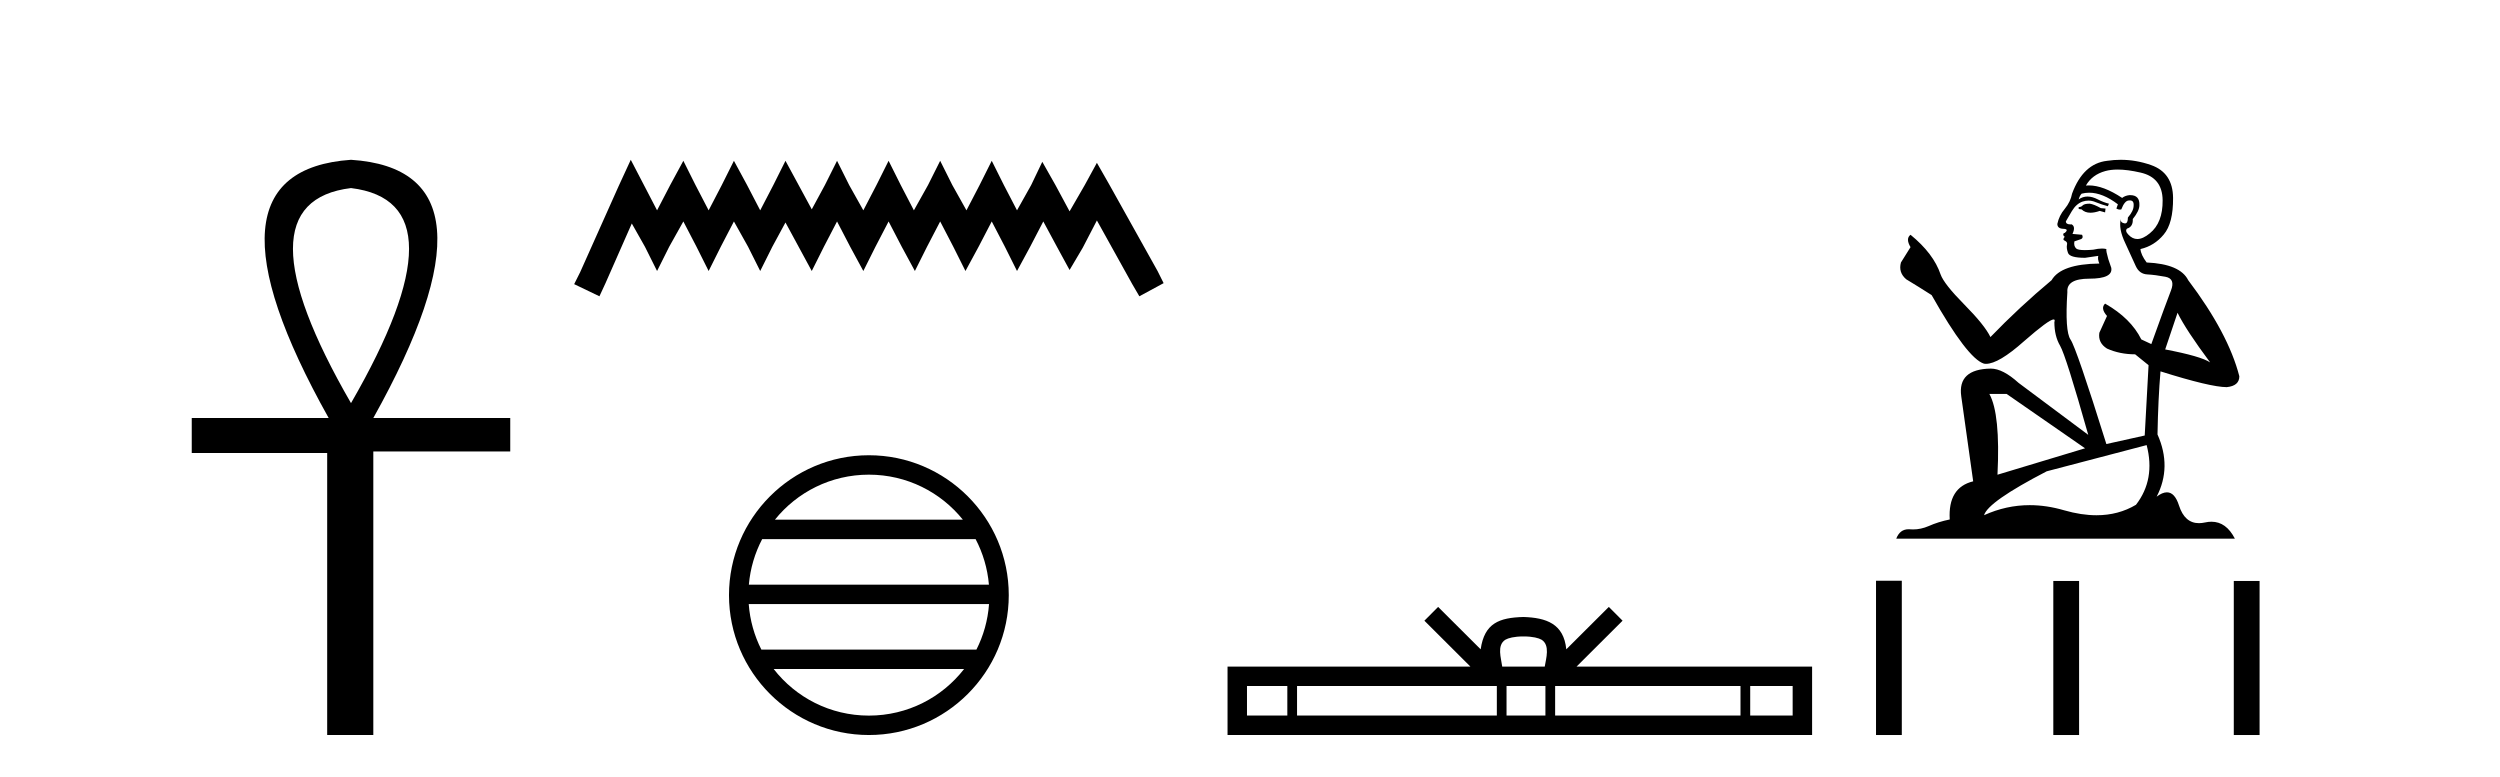 <?xml version='1.0' encoding='UTF-8' standalone='yes'?><svg xmlns='http://www.w3.org/2000/svg' xmlns:xlink='http://www.w3.org/1999/xlink' width='132.0' height='41.0' ><path d='M 18.533 9.93 Q 24.662 10.676 18.533 21.285 Q 12.403 10.676 18.533 9.93 ZM 18.533 8.437 Q 10.046 9.026 17.354 22.071 L 10.124 22.071 L 10.124 23.918 L 17.275 23.918 L 17.275 38.809 L 19.711 38.809 L 19.711 23.839 L 26.941 23.839 L 26.941 22.071 L 19.711 22.071 Q 27.02 8.987 18.533 8.437 Z' style='fill:#000000;stroke:none' /><path d='M 33.305 8.437 L 32.665 9.825 L 30.636 14.363 L 30.316 15.003 L 31.65 15.644 L 31.971 14.95 L 33.359 11.8 L 34.053 13.028 L 34.693 14.309 L 35.334 13.028 L 36.081 11.693 L 36.775 13.028 L 37.416 14.309 L 38.057 13.028 L 38.751 11.693 L 39.498 13.028 L 40.139 14.309 L 40.779 13.028 L 41.473 11.747 L 42.167 13.028 L 42.861 14.309 L 43.502 13.028 L 44.196 11.693 L 44.89 13.028 L 45.584 14.309 L 46.224 13.028 L 46.918 11.693 L 47.612 13.028 L 48.306 14.309 L 48.947 13.028 L 49.641 11.693 L 50.335 13.028 L 50.976 14.309 L 51.67 13.028 L 52.364 11.693 L 53.058 13.028 L 53.698 14.309 L 54.392 13.028 L 55.086 11.693 L 55.834 13.081 L 56.474 14.256 L 57.168 13.081 L 57.916 11.64 L 59.784 15.003 L 60.158 15.644 L 61.439 14.95 L 61.119 14.309 L 58.556 9.718 L 57.916 8.597 L 57.275 9.771 L 56.474 11.159 L 55.727 9.771 L 55.033 8.544 L 54.446 9.771 L 53.698 11.106 L 53.004 9.771 L 52.364 8.49 L 51.723 9.771 L 51.029 11.106 L 50.282 9.771 L 49.641 8.49 L 49 9.771 L 48.253 11.106 L 47.559 9.771 L 46.918 8.49 L 46.278 9.771 L 45.584 11.106 L 44.836 9.771 L 44.196 8.49 L 43.555 9.771 L 42.861 11.053 L 42.167 9.771 L 41.473 8.49 L 40.833 9.771 L 40.139 11.106 L 39.445 9.771 L 38.751 8.49 L 38.11 9.771 L 37.416 11.106 L 36.722 9.771 L 36.081 8.49 L 35.387 9.771 L 34.693 11.106 L 33.999 9.771 L 33.305 8.437 Z' style='fill:#000000;stroke:none' /><path d='M 45.877 25.062 C 47.886 25.062 49.675 25.99 50.84 27.44 L 40.915 27.44 C 42.08 25.99 43.869 25.062 45.877 25.062 ZM 51.512 28.465 C 51.895 29.195 52.141 30.008 52.215 30.87 L 39.54 30.87 C 39.614 30.008 39.86 29.195 40.243 28.465 ZM 52.221 31.895 C 52.159 32.756 51.925 33.568 51.555 34.299 L 40.2 34.299 C 39.83 33.568 39.596 32.756 39.533 31.895 ZM 50.904 35.324 C 49.741 36.822 47.923 37.784 45.877 37.784 C 43.831 37.784 42.013 36.822 40.85 35.324 ZM 45.877 24.037 C 41.806 24.037 38.491 27.352 38.491 31.424 C 38.491 35.495 41.806 38.809 45.877 38.809 C 49.949 38.809 53.263 35.495 53.263 31.424 C 53.263 27.352 49.949 24.037 45.877 24.037 Z' style='fill:#000000;stroke:none' /><path d='M 80.44 33.604 C 80.94 33.604 81.241 33.689 81.397 33.778 C 81.851 34.068 81.635 34.761 81.562 35.195 L 79.317 35.195 C 79.263 34.752 79.019 34.076 79.482 33.778 C 79.638 33.689 79.939 33.604 80.44 33.604 ZM 67.971 36.222 L 67.971 37.782 L 65.841 37.782 L 65.841 36.222 ZM 79.033 36.222 L 79.033 37.782 L 68.484 37.782 L 68.484 36.222 ZM 81.598 36.222 L 81.598 37.782 L 79.545 37.782 L 79.545 36.222 ZM 91.898 36.222 L 91.898 37.782 L 82.111 37.782 L 82.111 36.222 ZM 94.652 36.222 L 94.652 37.782 L 92.411 37.782 L 92.411 36.222 ZM 75.933 32.045 L 75.208 32.773 L 77.636 35.195 L 64.814 35.195 L 64.814 38.809 L 95.679 38.809 L 95.679 35.195 L 83.243 35.195 L 85.672 32.773 L 84.946 32.045 L 82.7 34.284 C 82.566 32.927 81.636 32.615 80.44 32.577 C 79.162 32.611 78.377 32.9 78.179 34.284 L 75.933 32.045 Z' style='fill:#000000;stroke:none' /><path d='M 110.339 10.754 Q 110.057 10.754 109.967 10.844 Q 109.889 10.934 109.754 10.934 L 109.754 11.035 L 109.911 11.057 Q 110.086 11.232 110.375 11.232 Q 110.59 11.232 110.867 11.136 L 111.149 11.215 L 111.171 11.012 L 110.924 10.99 Q 110.564 10.787 110.339 10.754 ZM 111.812 8.953 Q 112.331 8.953 113.016 9.111 Q 114.175 9.37 114.187 10.574 Q 114.198 11.766 113.511 12.318 Q 113.148 12.62 112.851 12.62 Q 112.594 12.62 112.386 12.396 Q 112.184 12.194 112.308 12.07 Q 112.634 11.969 112.611 11.564 Q 112.96 11.136 112.96 10.832 Q 112.982 10.303 112.474 10.303 Q 112.453 10.303 112.431 10.304 Q 112.206 10.326 112.049 10.45 Q 111.053 9.79 110.296 9.79 Q 110.215 9.79 110.136 9.797 L 110.136 9.797 Q 110.462 9.224 111.16 9.032 Q 111.444 8.953 111.812 8.953 ZM 114.974 16.514 Q 115.413 17.414 116.696 19.136 Q 116.212 18.81 114.322 18.45 L 114.974 16.514 ZM 110.309 10.175 Q 111.019 10.175 111.824 10.787 L 111.745 11.012 Q 111.839 11.068 111.928 11.068 Q 111.967 11.068 112.004 11.057 Q 112.184 10.585 112.409 10.585 Q 112.436 10.582 112.46 10.582 Q 112.677 10.582 112.656 10.855 Q 112.656 11.136 112.353 11.485 Q 112.353 11.796 112.201 11.796 Q 112.177 11.796 112.15 11.789 Q 111.948 11.744 111.981 11.564 L 111.981 11.564 Q 111.846 12.07 112.218 12.846 Q 112.578 13.634 112.769 14.05 Q 112.96 14.467 113.376 14.489 Q 113.793 14.512 114.333 14.613 Q 114.873 14.714 114.625 15.344 Q 114.378 15.974 113.59 18.168 L 113.061 17.921 Q 112.51 16.807 111.149 16.031 L 111.149 16.031 Q 110.89 16.278 111.25 16.683 L 110.845 17.572 Q 110.766 18.101 111.25 18.405 Q 111.925 18.708 112.735 18.708 L 113.444 19.282 L 113.241 22.995 L 111.216 23.445 Q 109.63 18.371 109.326 17.932 Q 109.022 17.493 109.157 15.423 Q 109.101 14.714 110.316 14.714 Q 111.576 14.714 111.475 14.14 L 111.317 13.679 Q 111.194 13.251 111.216 13.15 Q 111.117 13.123 110.986 13.123 Q 110.789 13.123 110.519 13.184 Q 110.264 13.206 110.079 13.206 Q 109.708 13.206 109.618 13.116 Q 109.483 12.981 109.528 12.745 L 109.889 12.621 Q 110.012 12.554 109.934 12.396 L 109.427 12.351 Q 109.607 11.969 109.382 11.845 Q 109.348 11.848 109.318 11.848 Q 109.078 11.848 109.078 11.688 Q 109.157 11.541 109.393 11.148 Q 109.63 10.754 109.967 10.641 Q 110.119 10.592 110.268 10.592 Q 110.463 10.592 110.654 10.675 Q 110.991 10.81 111.295 10.889 L 111.351 10.754 Q 111.07 10.686 110.766 10.529 Q 110.474 10.377 110.22 10.377 Q 109.967 10.377 109.754 10.529 Q 109.81 10.326 109.911 10.225 Q 110.106 10.175 110.309 10.175 ZM 105.951 20.801 L 110.091 23.67 L 105.467 25.065 Q 105.624 21.859 105.039 20.801 ZM 113.343 23.501 Q 113.815 25.313 112.78 26.652 Q 111.853 27.205 110.692 27.205 Q 109.895 27.205 108.988 26.944 Q 108.059 26.672 107.168 26.672 Q 105.925 26.672 104.758 27.203 Q 104.96 26.494 108.066 24.885 L 113.343 23.501 ZM 111.974 8.437 Q 111.613 8.437 111.25 8.492 Q 109.99 8.638 109.405 10.225 Q 109.326 10.652 109.022 11.024 Q 108.718 11.384 108.628 11.823 Q 108.628 12.07 108.943 12.081 Q 109.258 12.093 109.022 12.295 Q 108.921 12.318 108.943 12.396 Q 108.955 12.475 109.022 12.498 Q 108.876 12.655 109.022 12.711 Q 109.18 12.779 109.135 12.936 Q 109.101 13.105 109.191 13.353 Q 109.281 13.612 110.091 13.612 L 110.789 13.51 L 110.789 13.51 Q 110.744 13.679 110.845 13.915 Q 108.82 13.938 108.325 14.793 Q 106.626 16.211 105.095 17.797 Q 104.792 17.167 103.712 16.076 Q 102.643 14.995 102.463 14.489 Q 102.091 13.387 100.876 12.396 Q 100.606 12.599 100.876 13.049 L 100.37 13.859 Q 100.224 14.388 100.651 14.748 Q 101.304 15.142 101.99 15.581 Q 103.88 18.933 104.758 19.203 Q 104.807 19.211 104.859 19.211 Q 105.527 19.211 106.862 18.022 Q 108.185 16.866 108.431 16.866 Q 108.518 16.866 108.471 17.009 Q 108.471 17.741 108.775 18.258 Q 109.078 18.776 110.26 22.961 L 106.581 20.216 Q 105.748 19.462 105.118 19.462 Q 103.352 19.485 103.554 20.925 L 104.184 25.414 Q 102.845 25.74 102.946 27.428 Q 102.339 27.552 101.833 27.777 Q 101.424 27.954 101.007 27.954 Q 100.919 27.954 100.831 27.946 Q 100.801 27.944 100.772 27.944 Q 100.313 27.944 100.122 28.441 L 118.001 28.441 Q 117.544 27.547 116.765 27.547 Q 116.602 27.547 116.426 27.586 Q 116.255 27.623 116.104 27.623 Q 115.352 27.623 115.053 26.697 Q 114.831 25.995 114.413 25.995 Q 114.174 25.995 113.871 26.224 Q 114.682 24.66 113.916 22.939 Q 113.95 21.071 114.074 19.608 Q 116.718 20.441 117.573 20.441 Q 118.237 20.374 118.237 19.867 Q 117.652 17.594 115.537 14.793 Q 115.109 13.938 113.343 13.859 Q 113.039 13.454 113.016 13.15 Q 113.748 12.981 114.243 12.385 Q 114.749 11.789 114.738 10.45 Q 114.727 9.122 113.579 8.717 Q 112.784 8.437 111.974 8.437 Z' style='fill:#000000;stroke:none' /><path d='M 99.054 30.663 L 99.054 38.809 L 100.415 38.809 L 100.415 30.663 ZM 108.415 30.675 L 108.415 38.809 L 109.776 38.809 L 109.776 30.675 ZM 117.944 30.675 L 117.944 38.809 L 119.306 38.809 L 119.306 30.675 Z' style='fill:#000000;stroke:none' /></svg>